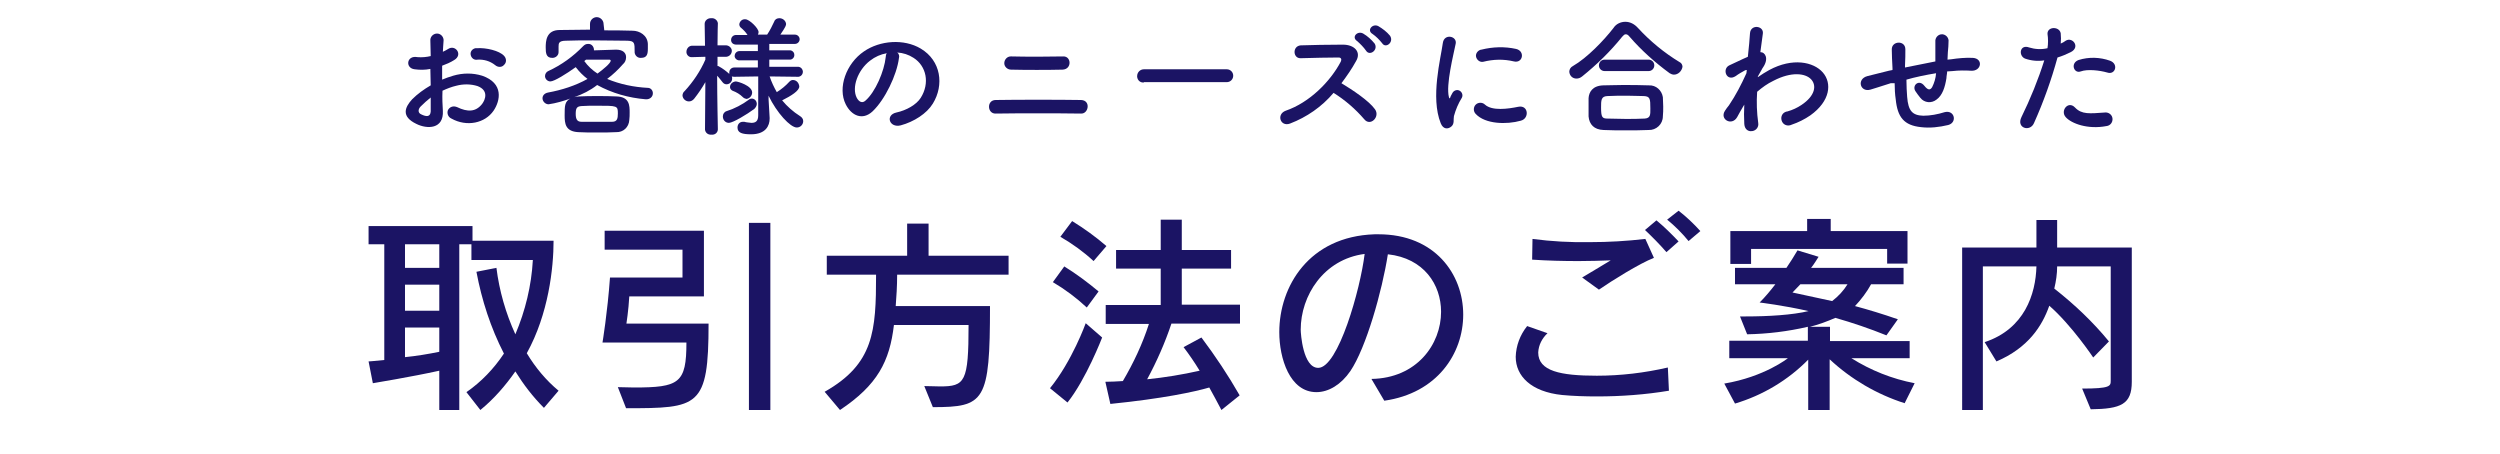 <?xml version="1.0" encoding="utf-8"?>
<!-- Generator: Adobe Illustrator 24.2.1, SVG Export Plug-In . SVG Version: 6.00 Build 0)  -->
<svg version="1.1" id="レイヤー_1" xmlns="http://www.w3.org/2000/svg" xmlns:xlink="http://www.w3.org/1999/xlink" x="0px"
	 y="0px" viewBox="0 0 700 127" style="enable-background:new 0 0 700 127;" xml:space="preserve">
<style type="text/css">
	.st0{fill:#1B1464;}
</style>
<path class="st0" d="M124,31c0.3,5.2-4.4,5.2-7.4,3.7c-4.4-2.1-3.2-4.7-1.2-6.9c1.5-1.5,3.3-2.8,5.2-3.9c0-1.5-0.1-3.1-0.1-4.6
	c-1.5,0.3-2.9,0.3-4.4,0.1c-2.7-0.3-2.3-4,0.8-3.4c1.2,0.1,2.5,0,3.7-0.3c0-1.7-0.1-2.9-0.1-4.3c-0.1-1,0.7-1.9,1.7-2s1.9,0.7,2,1.7
	c0,0.1,0,0.2,0,0.3c-0.1,0.8-0.1,2-0.2,3.1c0.5-0.2,1-0.5,1.5-0.8c2-1.3,4.2,1.6,1.7,3.1c-1.1,0.7-2.3,1.2-3.4,1.6
	c0,1.1,0,2.5,0,3.9c1-0.4,2-0.8,3.1-1.1c2.7-0.8,5.5-0.8,8.1,0c6.1,2.1,5.1,7,3.2,9.8c-2.4,3.5-7.5,4.6-11.8,2.2
	c-0.9-0.4-1.3-1.4-1-2.3c0.4-0.9,1.4-1.3,2.3-1c0.1,0,0.2,0.1,0.3,0.1c2.9,1.4,5.2,1.4,7-0.9c0.9-1.2,1.9-3.8-1.3-5
	c-1.9-0.6-4-0.6-5.9-0.1c-1.3,0.3-2.6,0.8-3.9,1.4C123.8,27.5,123.9,29.4,124,31z M117.8,29.8c-0.8,0.8-0.8,1.8,0.1,2.2
	c1.6,0.8,2.6,0.7,2.7-0.8c0-1,0-2.4,0-3.9C119.6,28.1,118.7,28.9,117.8,29.8z M138.6,18.2c-1.4-1.1-3.1-1.6-4.9-1.5
	c-0.9,0.2-1.7-0.4-1.9-1.3c-0.2-0.9,0.4-1.7,1.3-1.9c0.1,0,0.3,0,0.4,0c2.6-0.2,6.3,0.7,7.6,2.1c0.7,0.7,0.8,1.8,0.1,2.5
	c0,0-0.1,0.1-0.1,0.1C140.5,18.9,139.4,18.9,138.6,18.2z"/>
<path class="st0" d="M160.8,27.2c0.4-0.1,0.9-0.2,1.4-0.2c1.6-0.1,3.3-0.1,5.1-0.1s3.6,0,5.3,0.1c3.7,0.1,3.7,2.6,3.7,4.5
	c0,0.7,0,1.4-0.1,2.1c-0.1,2-1.7,3.5-3.7,3.4c-1.6,0.1-3.4,0.1-5.2,0.1c-2,0-3.9,0-5.4-0.1c-3.6-0.2-3.8-2.4-3.8-4.7
	c0-2.6,0-3.9,1.6-4.7c-2,0.7-4,1.3-6.1,1.6c-0.9,0-1.7-0.8-1.7-1.7c0,0,0,0,0,0c0-0.7,0.5-1.4,1.6-1.6c3.8-0.7,7.6-1.9,11-3.8
	c-1.2-0.9-2.3-2-3.3-3.3c-2.5,1.8-6,4-7.1,4c-0.8,0-1.5-0.7-1.5-1.5c0,0,0,0,0,0c0-0.6,0.4-1.2,0.9-1.4c3.7-1.7,7-4.1,9.8-7
	c0.4-0.4,0.8-0.6,1.3-0.6c0.9-0.1,1.6,0.6,1.7,1.5c0,0.1,0,0.2,0,0.3l6.2-0.2c1.9,0,2.8,0.9,2.8,2.1c0,0.8-0.3,1.5-0.9,2
	c-1.3,1.5-2.8,2.9-4.4,4.1c3.6,1.5,7.5,2.3,11.4,2.5c0.8,0,1.4,0.7,1.4,1.5c0,0,0,0,0,0c0,1-0.8,1.7-1.8,1.7c-0.1,0-0.1,0-0.2,0
	c-4.8-0.4-9.4-1.7-13.6-4C165.3,25.3,163.1,26.4,160.8,27.2z M169.2,8.5c2.6,0,5.2,0,7.9,0.1c2,0,4.2,1.3,4.3,3.7c0,0.4,0,0.8,0,1.3
	c0,1.5-0.2,2.6-1.9,2.6c-0.9,0.1-1.7-0.6-1.8-1.5c0,0,0-0.1,0-0.1v-0.1c0-2.5,0-3-2-3.1c-2.9,0-6.3-0.1-9.6-0.1
	c-2.7,0-5.3,0-7.6,0.1c-2,0-2.1,0.7-2.1,1.6v1.6c0,0.9-0.8,1.6-1.7,1.6c0,0,0,0-0.1,0c-1.7,0-1.8-1.4-1.8-2.9c0-1.7,0.1-4.9,3.9-4.9
	c2.9,0,5.7-0.1,8.5-0.1V6.7c0-1.1,0.9-1.9,1.9-1.9s1.9,0.9,1.9,1.9L169.2,8.5z M173,31.8c0-2.2-0.1-2.2-5.9-2.2c-1.5,0-3,0-4.3,0.1
	s-1.6,0.6-1.6,2.2c0,1.6,0.5,2.2,1.6,2.2c1.3,0,2.7,0,4.2,0s3,0,4.4,0S173,33.2,173,31.8z M171,17c0-0.2-0.2-0.3-0.4-0.3h-0.1
	c-0.2,0-4,0-6.4,0c-0.1,0.1-0.3,0.2-0.5,0.4c1,1.4,2.3,2.6,3.7,3.5C168.8,19.5,171,17.7,171,17z"/>
<path class="st0" d="M223.3,21.5l-7.8-0.1c0.5,1.5,1.2,3,2,4.4c1.3-0.8,2.5-1.8,3.5-2.9c0.3-0.3,0.6-0.5,1-0.5c1,0,1.7,0.8,1.8,1.8
	c0,1.2-2.2,2.6-4.8,3.9c1.4,1.7,3.1,3.2,5,4.4c0.5,0.3,0.9,0.8,0.9,1.4c0,1-0.8,1.8-1.8,1.8c-1.8,0-5.6-4.1-7.9-8.9v1l0.3,5.2v0.2
	c0,2-1.1,4.4-5.2,4.4c-2.5,0-3.8-0.4-3.8-1.9c0-0.9,0.6-1.6,1.5-1.6c0,0,0.1,0,0.1,0c0.1,0,0.2,0,0.3,0c0.7,0.2,1.3,0.2,2,0.3
	c1.1,0,1.9-0.4,1.9-2.1V21.4l-6.6,0.1c-0.3,0-0.5,0-0.8-0.1c0.1,0.2,0.1,0.4,0.1,0.6c0,0.9-0.7,1.6-1.6,1.6c-0.4,0-0.8-0.2-1.1-0.6
	c-0.5-0.6-0.9-1.2-1.5-1.8c0,5.7,0.2,15,0.2,15l0,0c0,0.9-0.8,1.6-1.7,1.5c0,0-0.1,0-0.1,0c-0.9,0.1-1.7-0.5-1.8-1.4
	c0,0,0-0.1,0-0.1l0,0l0.1-13.2c-0.9,1.6-2,3.2-3.1,4.6c-0.4,0.5-0.9,0.8-1.5,0.8c-0.9,0-1.7-0.7-1.8-1.6c0-0.5,0.2-1,0.6-1.3
	c2.4-2.6,4.4-5.6,5.8-8.8v-0.8l-3.6,0.1h-0.1c-0.8,0.1-1.5-0.5-1.6-1.3c0-0.1,0-0.1,0-0.2c0-0.9,0.7-1.7,1.6-1.7c0,0,0,0,0.1,0h3.5
	l-0.1-6.1l0,0c0-0.9,0.8-1.6,1.7-1.6c0.1,0,0.1,0,0.2,0c0.9-0.1,1.7,0.6,1.8,1.4c0,0,0,0.1,0,0.1l0,0c0,0-0.1,2.8-0.1,6.1h2.5
	c0.9,0.1,1.6,0.9,1.5,1.7c-0.1,0.8-0.7,1.4-1.5,1.5l0,0h-2.5c0,0.9,0,1.8,0,2.6c0.2,0,0.3,0,0.4,0.1c1.1,0.6,2,1.3,2.9,2.1
	c0-0.1,0-0.2,0-0.4c0-0.8,0.6-1.4,1.4-1.4c0,0,0,0,0,0h6.6v-2h-5c-0.7,0.1-1.4-0.4-1.5-1.1c0,0,0-0.1,0-0.1c0-0.8,0.6-1.4,1.4-1.4
	c0,0,0,0,0.1,0h5v-1.8h-6c-1,0-1.5-0.6-1.5-1.3c0-0.8,0.6-1.4,1.4-1.4c0,0,0.1,0,0.1,0h3.1c-0.5-0.8-1.1-1.4-1.8-2
	c-0.3-0.2-0.5-0.6-0.5-1c0.1-0.8,0.8-1.5,1.7-1.4c1.1,0,3.7,2.5,3.7,3.6c0,0.3-0.1,0.5-0.2,0.7h2.6c0.8-1.2,1.4-2.4,2-3.7
	c0.2-0.6,0.8-0.9,1.4-0.9c1,0,1.8,0.7,1.9,1.6c0,0.4-0.1,0.8-1.6,3h4.1c0.7,0,1.3,0.6,1.3,1.3s-0.6,1.3-1.3,1.3h-7.2v1.8h5.6
	c0.7-0.1,1.4,0.5,1.4,1.2c0.1,0.7-0.5,1.4-1.2,1.4c-0.1,0-0.2,0-0.2,0h-5.6v2h8c0.7,0,1.3,0.5,1.4,1.3c0,0,0,0.1,0,0.1
	c0,0.7-0.5,1.3-1.2,1.4C223.5,21.5,223.4,21.5,223.3,21.5L223.3,21.5z M204.1,34.4c-1,0-1.7-0.8-1.7-1.8c0,0,0,0,0,0
	c0-0.7,0.4-1.3,1.1-1.5c2.2-0.7,4.3-1.8,6.2-3.2c0.2-0.2,0.5-0.3,0.8-0.3c0.8,0,1.4,0.7,1.4,1.5c0,0.5-0.3,1-0.7,1.4
	C209.2,32,205.2,34.4,204.1,34.4z M208,27.2c-0.8-0.8-1.8-1.4-2.9-1.8c-0.4-0.2-0.7-0.6-0.7-1c0-0.9,0.7-1.5,1.6-1.6
	c0.6,0,4.6,1.2,4.6,3.1c0,0.9-0.7,1.7-1.6,1.8C208.6,27.6,208.3,27.5,208,27.2z"/>
<path class="st0" d="M251.7,16.3c-0.6,4.7-3.9,11.6-7.4,14.9c-2.8,2.6-5.9,1.2-7.5-2c-2.3-4.6,0.1-11.4,5.1-14.8
	c4.5-3.1,11.2-3.6,15.9-0.8c5.7,3.4,6.6,10.2,3.4,15.4c-1.7,2.8-5.3,5.1-9,6.1c-3.2,0.8-4.4-2.9-1.2-3.6c2.8-0.6,5.6-2.2,6.8-4.1
	c2.6-4.1,1.6-8.9-2-11.2c-1.4-0.9-2.9-1.4-4.6-1.5C251.7,15,251.9,15.7,251.7,16.3z M243.6,17c-3.4,2.6-5.2,7.5-3.7,10.4
	c0.6,1.1,1.5,1.6,2.4,0.8c2.8-2.4,5.3-8.3,5.7-12.2c0-0.4,0.1-0.8,0.3-1.1C246.6,15.2,245,15.9,243.6,17z"/>
<path class="st0" d="M278.8,31.8c-2.4,0.1-2.6-3.8,0-3.8c6.1-0.1,17.7-0.1,23.9,0c2.8,0.1,2.1,3.9,0,3.8
	C295.6,31.7,285.4,31.7,278.8,31.8z M283.1,19.5c-1,0-1.9-0.8-1.9-1.8c0-1,0.8-1.9,1.8-1.9c0.1,0,0.2,0,0.3,0c4,0.1,10.1,0.1,14.4,0
	c2.3-0.1,2.5,3.6-0.2,3.7C293.7,19.6,286.9,19.6,283.1,19.5z"/>
<path class="st0" d="M320.3,23.1c-1,0.1-1.8-0.6-1.9-1.6c0-0.1,0-0.1,0-0.2c0-1,0.8-1.9,1.9-1.9c0,0,0,0,0.1,0h23.1
	c1,0,1.8,0.8,1.8,1.8c0,1-0.8,1.8-1.8,1.8c0,0,0,0,0,0H320.3z"/>
<path class="st0" d="M361.2,34.6c-2.7,1-3.9-2.6-1.2-3.6c6.7-2.3,12.5-8.2,15.4-13.7c0.3-0.6,0.2-1.2-0.6-1.2
	c-2.3,0-7.4,0.1-10.6,0.2c-2.2,0.1-2.4-3.4,0-3.6c2.7-0.1,8.1-0.2,11.8-0.2c3.3,0,5.2,2.1,3.7,4.6c-1.2,2.2-2.6,4.2-4.1,6.2
	c3,1.8,7.7,4.9,9.4,7.3c1.5,2.1-1.3,4.9-3,2.8c-2.5-2.9-5.4-5.4-8.6-7.4C370.1,29.9,365.9,32.8,361.2,34.6z M382.5,14.2
	c-0.7-1-1.6-1.9-2.5-2.7c-1.7-1.1,0.1-3,1.7-2.1c1.2,0.7,2.3,1.7,3.2,2.8C386,14,383.5,15.8,382.5,14.2z M387,12.1
	c-0.8-1-1.7-1.9-2.7-2.6c-1.7-1,0-3,1.6-2.2c1.2,0.7,2.4,1.6,3.3,2.7C390.4,11.8,388,13.7,387,12.1z"/>
<path class="st0" d="M403.4,34.5c-2.9-7.2,0-18.1,0.6-22.5c0.4-2.7,4-1.9,3.6,0.2c-0.6,3-2.8,11.6-1.9,15c0.1,0.5,0.3,0.4,0.4,0
	s0.5-0.9,0.6-1.2c0.4-0.7,1.3-1,2-0.6s1,1.3,0.6,2c-1,1.6-1.7,3.3-2.2,5.1c-0.2,1,0.2,2.1-0.7,2.9S404.1,36.3,403.4,34.5z
	 M413.2,31.9c-0.7-0.7-0.7-1.9,0-2.6c0.7-0.7,1.9-0.7,2.6,0c2,1.8,6.4,1.2,9.3,0.6s3.2,3.3,0.7,3.9
	C421.9,34.9,415.9,34.8,413.2,31.9z M415.3,17.3c-0.9,0.2-1.8-0.5-2-1.4c-0.2-0.9,0.5-1.8,1.4-2c0,0,0,0,0.1,0
	c3.2-0.8,6.5-0.9,9.7-0.2c2.6,0.6,1.9,4.1-0.6,3.5C421,16.5,418.1,16.6,415.3,17.3z"/>
<path class="st0" d="M468.7,20.9c-0.4,0-0.9-0.2-1.2-0.4c-4.1-3-7.9-6.4-11.2-10.2c-0.4-0.5-0.7-0.7-1.1-0.7s-0.6,0.3-1,0.7
	c-3.3,4.1-7.1,7.8-11.2,11.1c-0.5,0.4-1,0.6-1.6,0.6c-1.1,0-1.9-0.8-2-1.9c0-0.7,0.4-1.3,1-1.6c4-2.3,8.7-7.2,11.4-10.7
	c0.7-1.1,2-1.7,3.3-1.7c1.4,0,2.6,0.7,3.5,1.7c3.4,3.7,7.4,7,11.7,9.6c0.5,0.2,0.8,0.8,0.8,1.3C470.9,19.9,469.9,20.9,468.7,20.9z
	 M461.6,36.4c-2.1,0.1-4.3,0.1-6.4,0.1s-4.1,0-6.2-0.1c-2.7-0.1-4-1.6-4.2-3.8c0-0.7,0-1.4,0-2.2c0-1,0-2.1,0-2.9
	c0.1-1.7,1.1-3.5,4.1-3.6c1.5,0,3.4-0.1,5.4-0.1c2.4,0,5,0,7.4,0.1c2-0.1,3.6,1.4,3.9,3.3c0,0.8,0.1,1.7,0.1,2.6s0,1.9-0.1,2.8
	C465.6,34.8,463.7,36.5,461.6,36.4z M449.3,19.9c-0.9,0-1.6-0.7-1.6-1.6c0-0.9,0.7-1.6,1.6-1.6c0,0,0,0,0,0h12.3
	c0.9,0,1.6,0.7,1.6,1.6c0,0.9-0.7,1.6-1.6,1.6c0,0,0,0,0,0H449.3z M462.1,30.4c0-2.8-0.1-3.4-1.8-3.5c-1.4,0-2.9-0.1-4.6-0.1
	c-2,0-4,0-5.7,0.1s-1.7,1.2-1.7,3.2c0,2.7,0.3,3.1,1.8,3.1s3.3,0.1,5.1,0.1s3.6,0,5.3-0.1S462.1,32,462.1,30.4L462.1,30.4z"/>
<path class="st0" d="M488.1,29.8c-0.5,0.9-1.1,1.8-1.7,3c-1.5,2.6-5,0.6-3.4-1.8c0.3-0.5,0.7-1,1.1-1.5c1.9-2.8,3.5-5.9,4.9-9
	l0.1-0.9c-0.2,0-0.3,0-0.5,0.1c-0.9,0.5-1.8,1-2.6,1.6c-2.6,1.7-3.9-2-1.8-3c1.4-0.6,3.3-1.6,5.2-2.4c0.3-2.7,0.5-5,0.6-6.6
	c0.2-2.6,3.9-2.1,3.6,0.1c-0.2,1.3-0.4,3.1-0.7,5.2c1.4,0,2.4,1.8,0.8,4.2c-0.2,0.2-0.7,1.3-1.5,2.6v0.2c1-0.7,2.1-1.4,3.2-2
	c6.5-3.5,12.4-2.3,15,0.7c2.6,3,2.1,8-3.5,12c-1.6,1.1-3.4,2-5.2,2.6c-1,0.5-2.2,0.2-2.7-0.8s-0.2-2.2,0.8-2.7
	c0.2-0.1,0.5-0.2,0.7-0.2c1.4-0.4,2.7-1,3.9-1.8c3.9-2.6,4.3-5.5,2.7-7.2s-5.5-2.2-10.5,0.4c-1.7,0.8-3.2,1.9-4.6,3.1
	c-0.2,2.9-0.1,5.8,0.3,8.7c0.2,1.1-0.5,2.1-1.6,2.3c0,0-0.1,0-0.1,0c-1,0.2-2.1-0.4-2.2-2c-0.1-1.8-0.1-3.6,0-5.4L488.1,29.8z"/>
<path class="st0" d="M529.4,23.3c-3.2,1-4.6,1.5-5.7,1.8c-2.9,0.8-3.9-3-0.8-3.8c1.7-0.4,4.4-1.1,6-1.5l1-0.2v-0.5
	c-0.1-2.1-0.2-3.6-0.2-5.2c-0.1-2.5,3.8-2.7,3.8-0.1c0,1.2,0,2.9-0.1,4.6v0.5c2.4-0.5,5.5-1.1,8.5-1.7c0-1.1,0-2.1,0-3s0-1.2,0-1.5
	s0-0.6,0-1.4c0.1-1,1-1.8,2-1.7c0.9,0.1,1.6,0.8,1.7,1.7c0,1.2-0.1,2.3-0.2,3.3c0,0.6-0.1,1.4-0.1,2.1c0.3,0,0.6-0.1,1-0.1
	c2-0.3,4.1-0.5,6.1-0.4c3,0.2,2.4,3.8-0.5,3.6c-1.7-0.1-3.5-0.1-5.2,0.1c-0.5,0-1,0.1-1.5,0.1c0,0.6-0.2,1.3-0.2,1.9
	c-0.4,2.5-1.1,4.8-2.8,6c-1.4,1.1-3.4,0.9-4.5-0.5c0,0,0,0,0,0c-0.5-0.6-1-1.3-1.4-1.9c-1-1.6,1-3.4,2.5-1.5
	c1.1,1.4,1.7,1.2,2.2,0.4c0.6-1.2,1-2.5,1.1-3.9c-3,0.5-5.9,1.1-8.3,1.8c0,1.7,0.1,3.5,0.2,4.8c0.3,4,1.5,5.2,4.5,5.3
	c2,0,4.1-0.4,6-1c2.8-0.7,3.6,2.9,1,3.6c-2.5,0.6-5.1,0.9-7.6,0.6c-4.8-0.5-6.6-2.8-7.1-7.8c-0.2-1.3-0.3-3-0.3-4.5L529.4,23.3z"/>
<path class="st0" d="M569.5,34.5c-1.1,2.5-5,1.4-3.5-1.7c2.5-5.1,4.7-10.5,6.4-15.9c-1.8,0.3-3.7,0.1-5.4-0.5
	c-1.9-0.8-1.5-4.1,1.2-3.1c1.6,0.5,3.4,0.6,5.1,0.2c0.2-1.3,0.2-2.7,0-4c-0.1-2.1,3.3-2.2,3.7-0.2c0.1,1,0.1,2,0,2.9
	c0.5-0.2,1-0.5,1.4-0.8c1.9-1.2,4.2,1.8,1.4,3.2c-1.2,0.6-2.4,1.1-3.7,1.5C574.4,22.3,572.2,28.5,569.5,34.5z M578.4,32.8
	c-1.6-1.8,0.7-4.7,2.6-2.7s4.1,1.7,8.4,1.4c1-0.1,2,0.6,2.1,1.7c0.1,1-0.6,2-1.7,2.1C584.6,36.3,580,34.6,578.4,32.8z M582.6,20
	c-1.9,0.7-3-2.3-0.6-3.2c2.9-0.9,6-0.8,8.8,0.2c2.5,0.9,1.5,4.1-0.8,3.3C587.9,19.7,584.5,19.3,582.6,20z"/>
<path class="st0" d="M152.3,114.2c-3.1-3.1-5.7-6.5-8-10.2c-2.8,4-6,7.7-9.8,10.8l-3.9-5c4.2-2.9,7.7-6.6,10.5-10.8
	c-3.7-7.2-6.2-14.9-7.7-22.9l5.6-1.1c0.8,6.4,2.6,12.7,5.3,18.6c2.8-6.6,4.5-13.6,4.9-20.8h-17.2v-4.4h-3.4v46.4H123v-11
	c-7.7,1.7-18.6,3.5-18.6,3.5l-1.2-6.1c0,0,1.6-0.1,4.4-0.4V68.4h-4.4v-5.1h29.1v4.1H155c0,7.6-1.4,20.5-7.5,31.5
	c2.4,4,5.4,7.6,8.9,10.5L152.3,114.2z M123,68.4h-9.6V75h9.6V68.4z M123,79.7h-9.6V87h9.6V79.7z M123,91.7h-9.6v8.3
	c3.1-0.3,6.7-0.9,9.6-1.5L123,91.7z"/>
<path class="st0" d="M173,108.4c1.6,0,3.2,0.1,4.5,0.1c12.7,0,14.7-1.2,14.7-12.6h-23.5c0,0,1.4-8.4,2.1-18.2h20.3v-7.8h-21.8v-5.3
	h27.8v18.4h-20.9c-0.2,3.8-0.8,7.6-0.8,7.6h23c0,23.5-2.8,23.7-23.1,23.7L173,108.4z M209.7,114.8V62.4h6v52.4H209.7z"/>
<path class="st0" d="M258.8,108.1c1.7,0,3.1,0.1,4.4,0.1c7,0,8-1.2,8-17.2h-20.9c-1.2,10.2-4.6,16.8-15.1,23.8l-4.3-5.1
	c13.8-7.8,14.4-17,14.4-32.8h-13.8v-5.3H254v-9h6v9h22.4v5.3h-31.2c0,3.2-0.2,6.2-0.4,8.8h26.4c0,26.8-1.5,28.3-16,28.3L258.8,108.1
	z"/>
<path class="st0" d="M294,108.7c6.2-7.6,10-18.2,10-18.2l4.6,4c0,0-4.5,11.7-9.7,18.2L294,108.7z M304.3,86.1
	c-2.9-2.7-6.1-5.1-9.5-7.1l3.2-4.4c3.4,2.1,6.6,4.5,9.6,7L304.3,86.1z M306.2,73.1c-2.8-2.6-6-4.9-9.3-6.8l3.3-4.4
	c3.4,2.1,6.6,4.4,9.6,7L306.2,73.1z M342,114.8c-1.2-2.2-2.3-4.4-3.4-6.3c-4.1,1.2-12.9,3.1-27.7,4.6l-1.4-6.2
	c1.6,0,3.2-0.1,4.9-0.2c3-5.1,5.5-10.4,7.3-16h-12.1v-5.3h15.4V75.2h-12.5v-5.2h12.5v-8.5h5.9v8.5h13.8v5.2h-13.8v10.1h16.3v5.3H328
	c-1.8,5.4-4.1,10.6-6.8,15.6c4.9-0.5,9.8-1.3,14.7-2.4c-1.4-2.3-2.9-4.5-4.5-6.6l5-2.7c3.9,5.2,7.5,10.6,10.7,16.2L342,114.8z"/>
<path class="st0" d="M384,106.1c12.7-0.2,19.5-9.7,19.5-18.8c0-7.6-4.8-15-14.9-16.1c-1.6,10.3-6.1,26.2-10.5,32.7
	c-2.6,3.8-6.1,5.9-9.5,5.9c-7.5,0-10.4-9.5-10.4-16.8c0-12.8,8.3-26.8,26.7-27.4h1.1c15.7,0,23.7,11.1,23.7,22.5
	c0,10.9-7.3,22-22.1,24.1L384,106.1z M364.2,92.3c0,1,0.6,10.7,4.9,10.7c5.6,0,11.8-22,13-31.9C370.6,72.6,364.2,82.8,364.2,92.3
	L364.2,92.3z"/>
<path class="st0" d="M467.3,109.4c-6.6,1.1-13.4,1.6-20.1,1.6c-3.3,0-6.6-0.1-9.8-0.4c-8.7-0.9-13-5.3-13-10.7
	c0.1-3.1,1.2-6.1,3.2-8.6l5.7,2c-1.5,1.4-2.5,3.3-2.6,5.4c0,5.2,6.2,6.5,16.4,6.5c6.7,0,13.4-0.8,19.9-2.3L467.3,109.4z M443,77.7
	c2.3-1.4,5.4-3.2,8-4.8c-2.8,0.1-5.9,0.2-9,0.2c-4.2,0-8.6-0.1-13-0.4l0.1-5.8c5.3,0.7,10.7,1,16.1,0.9c5.2,0,10.3-0.3,15.5-0.9
	l2.4,5.3c-4.1,1.6-11.6,6.3-15.4,8.9L443,77.7z M466.6,70.6c-1.9-2.2-3.9-4.2-6-6.2l3.2-2.7c2.2,1.8,4.2,3.8,6.2,5.9L466.6,70.6z
	 M472.8,67.5c-1.8-2.2-3.8-4.2-6-6L470,59c2.2,1.7,4.2,3.6,6.1,5.7L472.8,67.5z"/>
<path class="st0" d="M533.3,112.9c-7.8-2.5-15-6.7-21-12.3v14.2h-6v-14.1c-5.7,5.8-12.8,10-20.5,12.3l-3-5.6
	c11.3-1.9,17.8-7.1,17.8-7.1h-16.4v-4.9h22v-3.9c-5.6,1.3-11.3,2-17,2.1l-2-5h1.6c6.3,0,13.1-0.4,17.6-1.5c-7-1.6-13.7-2.4-13.7-2.4
	c1.6-1.6,3-3.3,4.4-5.1h-11.3v-4.6h14.4c1.1-1.6,2.1-3.2,3.1-4.9l5.9,1.8c0,0-1.4,2.3-2.1,3.1H533v4.6h-9.1
	c-1.2,2.2-2.8,4.3-4.5,6.1c3.7,1,7.7,2.2,12,3.7l-3.2,4.5c-4.7-1.9-9.4-3.5-14.3-4.9c-2.3,1-4.7,1.9-7.1,2.5h5.6v4h22.3v4.8h-16.3
	c5.4,3.4,11.4,5.8,17.7,7L533.3,112.9z M528.4,73.8v-4.1h-38.1v4.2h-5.8v-9.2h21.5v-3.4h6.6v3.4h21.5v9.1L528.4,73.8z M504.1,79.6
	l-2.2,2.3l11.1,2.4c1.7-1.3,3.2-2.9,4.3-4.7H504.1z"/>
<path class="st0" d="M583,108.8c7.9,0,8-0.7,8-2.2v-32h-15c0,2.1-0.3,4.1-0.8,6.2c5.6,4.4,10.8,9.3,15.3,14.8l-4.4,4.5
	c0,0-6-9-12.3-14.5c-2,5.7-5.9,11.8-14.8,15.6l-3.3-5.4c11.2-3.7,14.3-13.5,14.5-21.2h-15v40.2h-5.8V69.3h20.8v-7.7h5.8v7.7h20.9
	v37.6c0,6.3-3,7.6-11.5,7.7L583,108.8z"/>
</svg>
